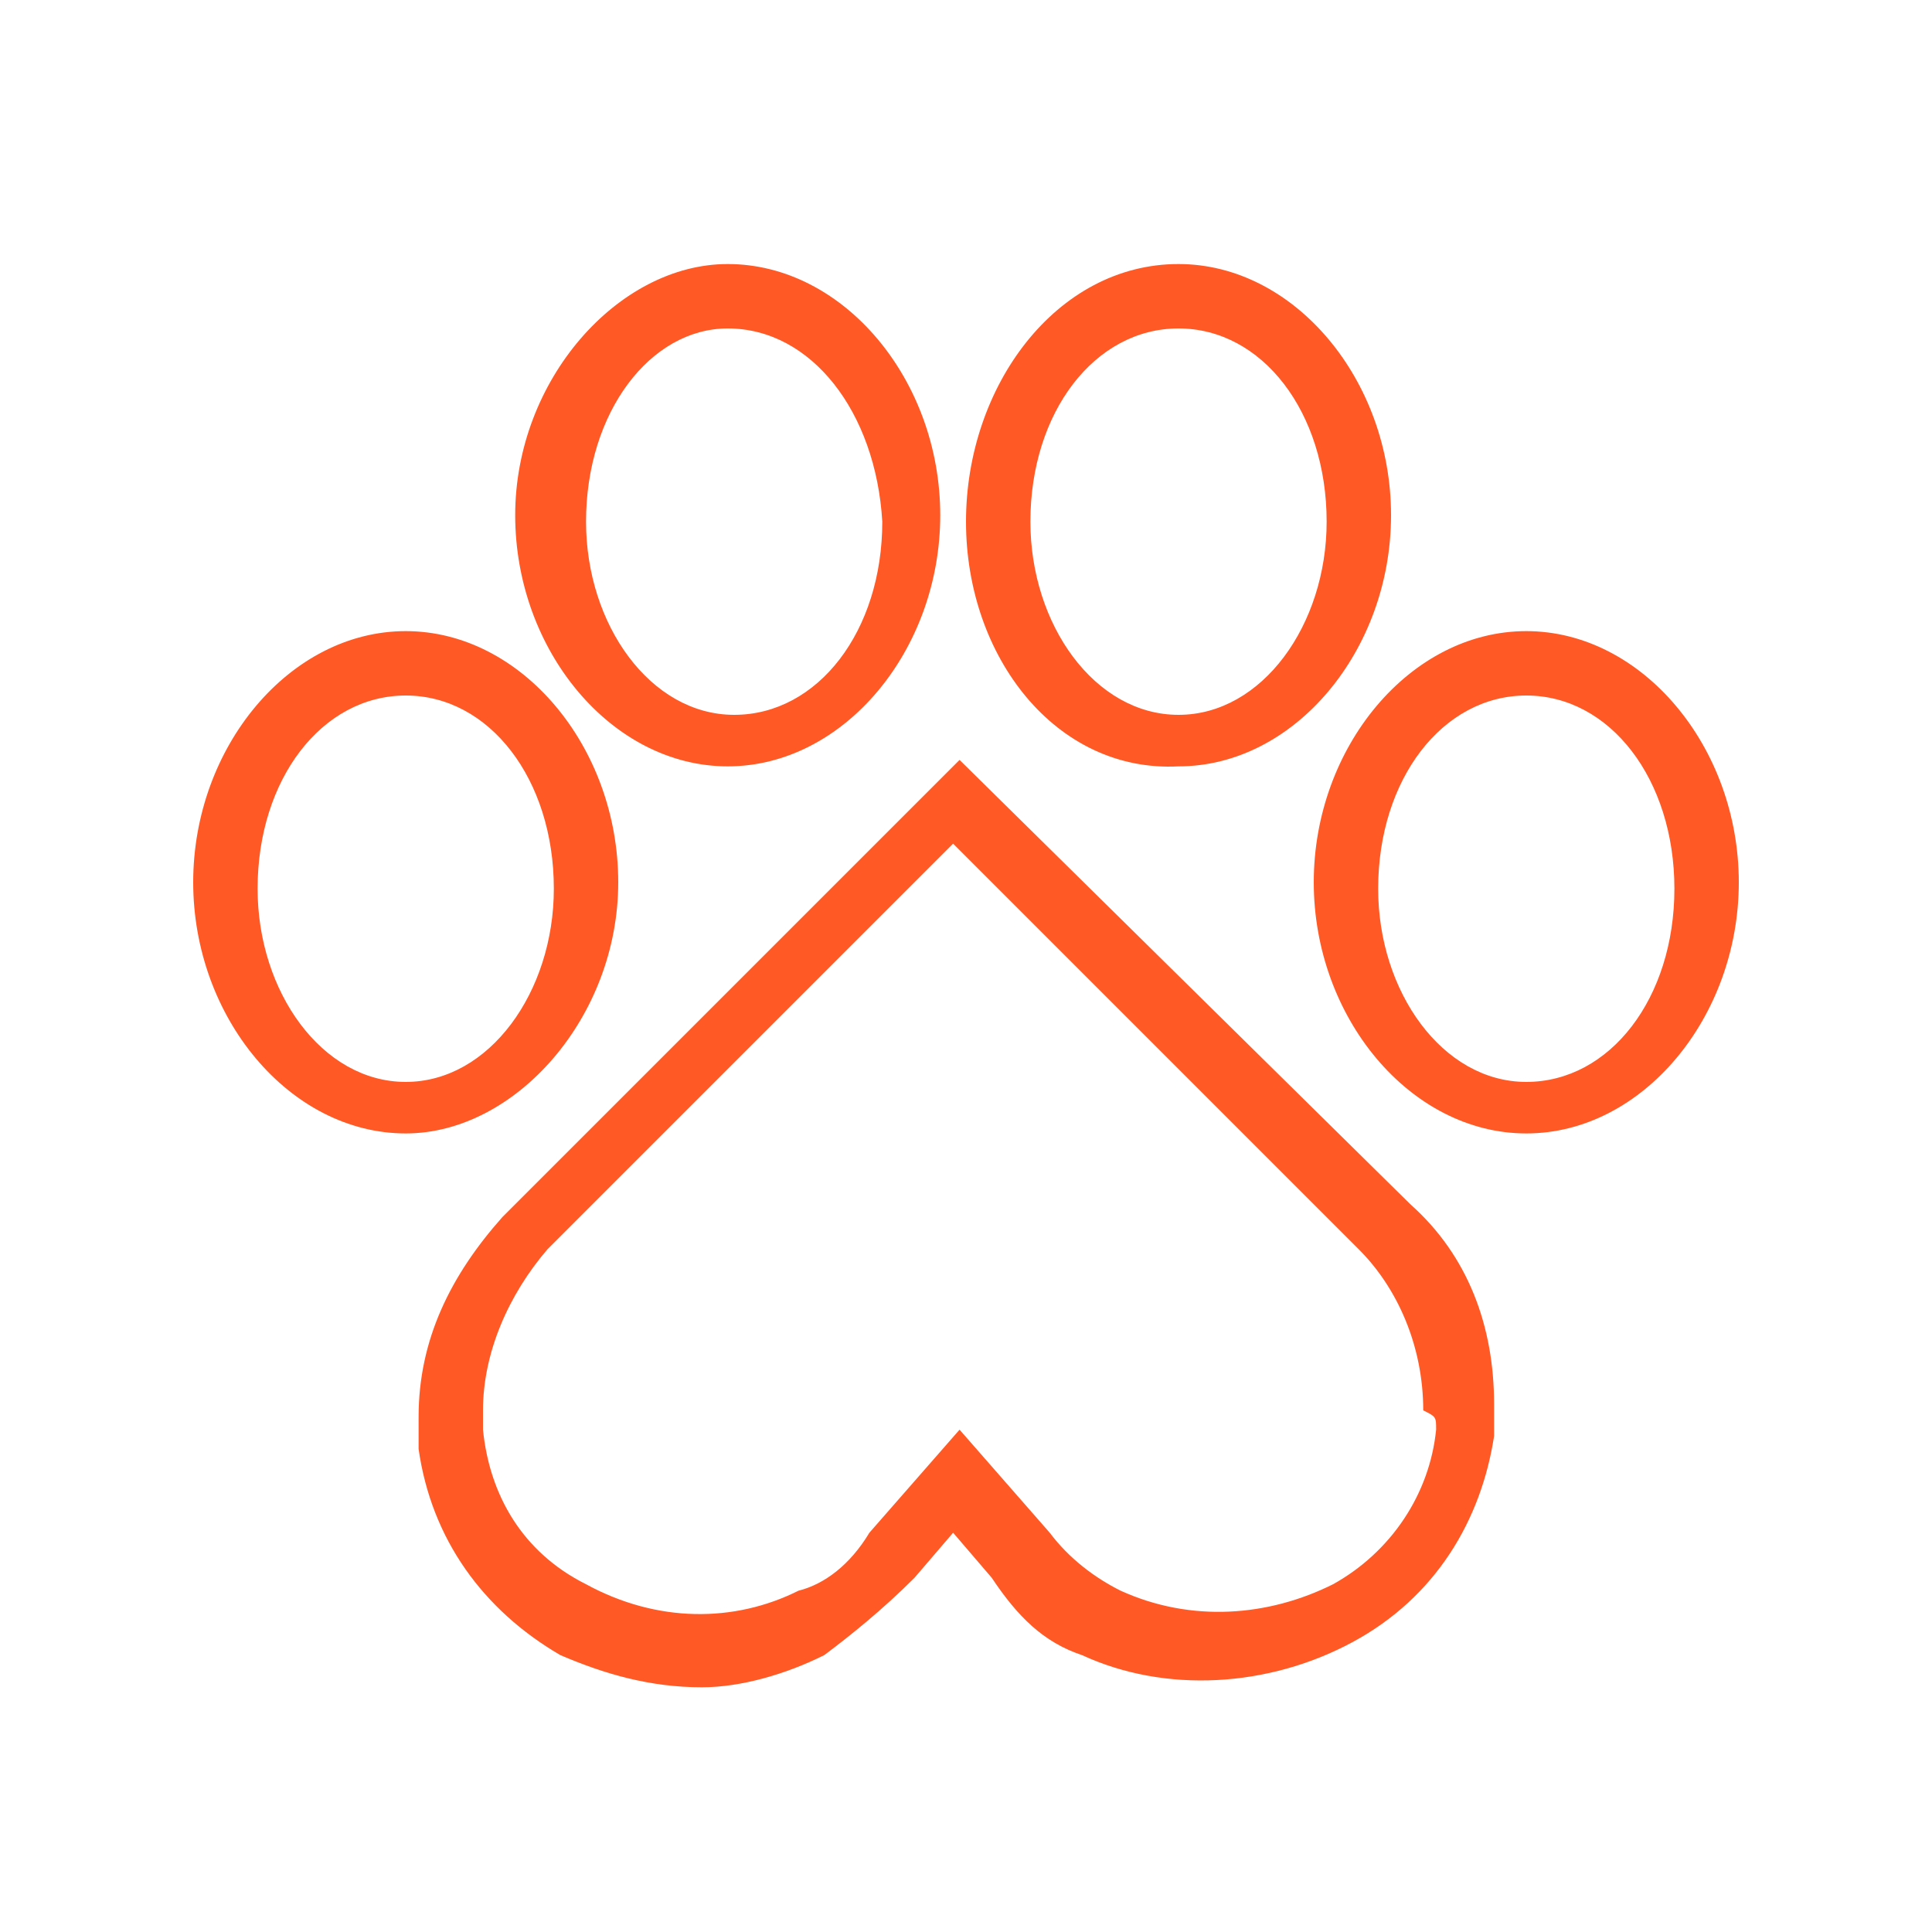 <?xml version="1.0" encoding="utf-8"?>
<!-- Generator: Adobe Illustrator 23.0.1, SVG Export Plug-In . SVG Version: 6.00 Build 0)  -->
<svg version="1.1" id="Layer_1" xmlns="http://www.w3.org/2000/svg" xmlns:xlink="http://www.w3.org/1999/xlink" x="0px" y="0px"
	 viewBox="0 0 30 30" style="enable-background:new 0 0 30 30;" xml:space="preserve">
<style type="text/css">
	.st0{fill-rule:evenodd;clip-rule:evenodd;fill:#FF5925;}
</style>
<g id="Fill-10">
	<path id="path-3_3_" class="st0" d="M22.3,22.2c-0.1,1-0.7,1.9-1.6,2.4c-1,0.5-2.2,0.6-3.3,0.1c-0.4-0.2-0.8-0.5-1.1-0.9l-1.4-1.6
		l-1.4,1.6c-0.3,0.5-0.7,0.8-1.1,0.9c-1,0.5-2.2,0.5-3.3-0.1c-1-0.5-1.5-1.4-1.6-2.4c0-0.1,0-0.2,0-0.3c0-0.9,0.4-1.8,1-2.5l6.3-6.3
		l6.3,6.3c0.6,0.6,1,1.5,1,2.5C22.3,22,22.3,22,22.3,22.2L22.3,22.2z M14.9,11.8l7,6.9c0.9,0.8,1.3,1.9,1.3,3.1c0,0.2,0,0.3,0,0.5
		c-0.2,1.3-0.9,2.5-2.2,3.2s-2.9,0.8-4.2,0.2c-0.6-0.2-1-0.6-1.4-1.2l0,0l-0.6-0.7l-0.6,0.7c-0.5,0.5-1,0.9-1.4,1.2
		c-0.6,0.3-1.3,0.5-1.9,0.5c-0.8,0-1.5-0.2-2.2-0.5c-1.2-0.7-2-1.8-2.2-3.2c0-0.2,0-0.3,0-0.5c0-1.2,0.5-2.2,1.3-3.1l0,0L14.9,11.8z
		 M23.7,9.8c1.8,0,3.3,1.8,3.3,3.9s-1.5,3.9-3.3,3.9c-1.8,0-3.3-1.8-3.3-3.9S21.9,9.8,23.7,9.8z M6.3,9.8c1.8,0,3.3,1.8,3.3,3.9
		S8,17.6,6.3,17.6c-1.8,0-3.3-1.8-3.3-3.9S4.5,9.8,6.3,9.8z M23.7,10.8c-1.3,0-2.3,1.3-2.3,3c0,1.6,1,3,2.3,3s2.3-1.3,2.3-3
		C26,12.1,25,10.8,23.7,10.8z M6.3,10.8c-1.3,0-2.3,1.3-2.3,3c0,1.6,1,3,2.3,3s2.3-1.4,2.3-3C8.6,12.1,7.6,10.8,6.3,10.8z M11.3,4.1
		c1.8,0,3.3,1.8,3.3,3.9s-1.5,3.9-3.3,3.9C9.5,11.9,8,10.1,8,8S9.6,4.1,11.3,4.1z M18.3,4.1c1.8,0,3.3,1.8,3.3,3.9s-1.5,3.9-3.3,3.9
		C16.4,12,15,10.2,15,8.1S16.4,4.1,18.3,4.1z M11.3,5.1c-1.2,0-2.2,1.3-2.2,3c0,1.6,1,3,2.3,3s2.3-1.3,2.3-3
		C13.6,6.4,12.6,5.1,11.3,5.1z M18.3,5.1c-1.3,0-2.3,1.3-2.3,3c0,1.6,1,3,2.3,3s2.3-1.4,2.3-3C20.6,6.4,19.6,5.1,18.3,5.1z"/>
</g>
</svg>
